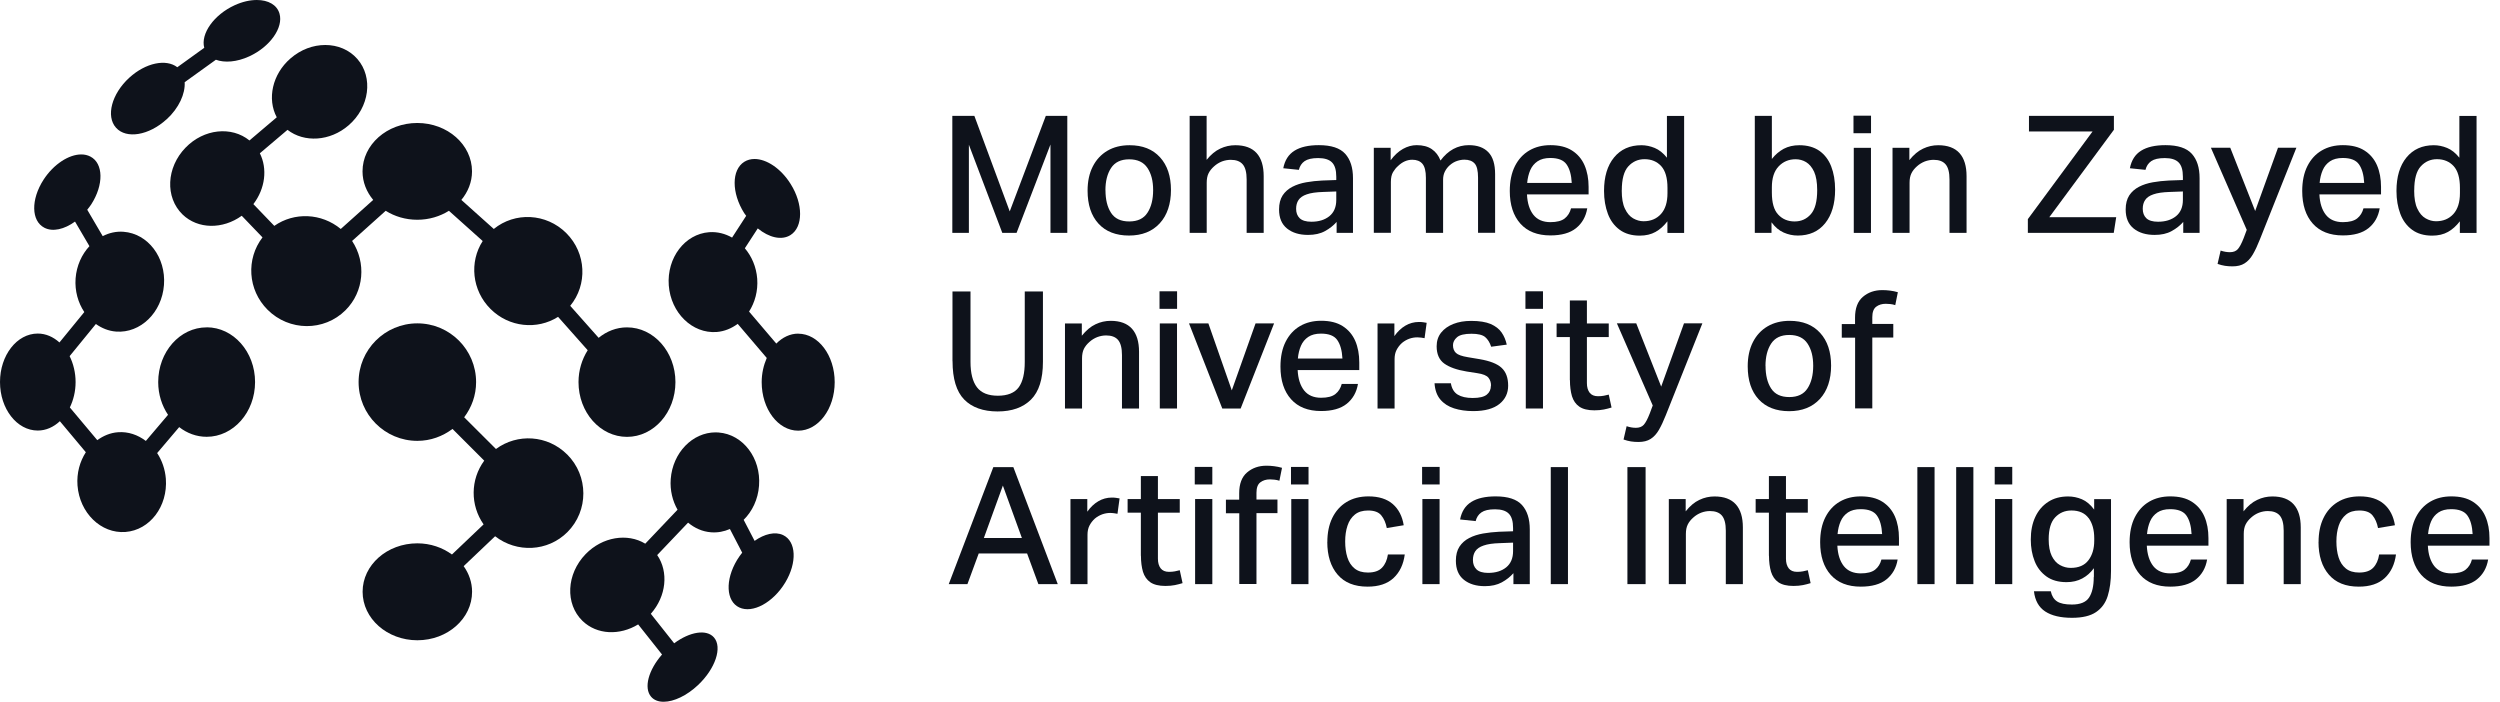 <svg width="114" height="32" viewBox="0 0 114 32" fill="none" xmlns="http://www.w3.org/2000/svg">
<path d="M25.861 20.724C24.971 19.834 23.592 19.754 22.616 20.474L21.166 19.028C21.505 18.579 21.71 18.029 21.71 17.424C21.71 15.945 20.51 14.745 19.031 14.745C17.552 14.745 16.352 15.945 16.352 17.424C16.352 18.903 17.552 20.103 19.031 20.103C19.636 20.103 20.186 19.895 20.634 19.559L22.081 21.006C21.448 21.866 21.438 23.035 22.052 23.912L20.609 25.285C20.177 24.971 19.633 24.776 19.031 24.776C17.651 24.776 16.535 25.765 16.535 26.984C16.535 28.204 17.651 29.196 19.031 29.196C20.41 29.196 21.527 28.207 21.527 26.984C21.527 26.555 21.384 26.155 21.143 25.816L22.577 24.453C23.563 25.218 24.975 25.163 25.874 24.264C26.847 23.288 26.844 21.703 25.861 20.721V20.724Z" fill="#0E121B"/>
<path d="M16.055 10.988L17.588 9.612C17.994 9.868 18.49 10.021 19.028 10.021C19.566 10.021 20.062 9.868 20.471 9.612L22.011 10.991C21.396 11.942 21.518 13.238 22.366 14.086C23.211 14.931 24.498 15.053 25.448 14.448L26.799 15.971C26.54 16.381 26.38 16.88 26.38 17.424C26.38 18.804 27.369 19.921 28.591 19.921C29.814 19.921 30.8 18.804 30.8 17.424C30.8 16.045 29.811 14.928 28.591 14.928C28.108 14.928 27.663 15.107 27.298 15.405L26.002 13.945C26.796 12.982 26.741 11.548 25.823 10.63C24.907 9.717 23.48 9.656 22.517 10.441L21.038 9.116C21.339 8.751 21.524 8.303 21.524 7.816C21.524 6.597 20.407 5.608 19.028 5.608C17.648 5.608 16.531 6.597 16.531 7.816C16.531 8.303 16.714 8.751 17.018 9.116L15.539 10.441C14.659 9.714 13.417 9.663 12.508 10.3L11.554 9.308C12.098 8.594 12.201 7.691 11.849 6.99L13.11 5.921C13.872 6.513 15.05 6.449 15.898 5.713C16.851 4.888 17.027 3.534 16.298 2.692C15.927 2.266 15.395 2.052 14.835 2.052C14.275 2.052 13.718 2.257 13.248 2.663C12.412 3.386 12.175 4.516 12.62 5.348L11.375 6.405C10.562 5.745 9.298 5.87 8.463 6.731C7.582 7.637 7.522 8.997 8.322 9.778C9.026 10.46 10.159 10.463 11.023 9.839L11.97 10.825C11.218 11.804 11.292 13.216 12.201 14.124C13.187 15.11 14.777 15.12 15.754 14.147C16.608 13.296 16.704 11.97 16.058 10.991L16.055 10.988Z" fill="#0E121B"/>
<path d="M9.423 14.928C8.203 14.928 7.214 16.045 7.214 17.424C7.214 17.988 7.384 18.5 7.662 18.916L6.651 20.107C6.286 19.831 5.848 19.674 5.38 19.71C5.028 19.735 4.711 19.873 4.436 20.071L3.185 18.58C3.348 18.241 3.447 17.847 3.447 17.421C3.447 16.995 3.345 16.583 3.175 16.24L4.372 14.774C4.641 14.966 4.951 15.094 5.294 15.12C6.404 15.203 7.384 14.252 7.477 12.995C7.573 11.737 6.747 10.652 5.633 10.569C5.294 10.543 4.974 10.62 4.683 10.767L3.978 9.564C4.039 9.487 4.103 9.407 4.158 9.324C4.737 8.427 4.721 7.448 4.119 7.138C3.994 7.074 3.854 7.042 3.706 7.042C3.14 7.042 2.445 7.486 1.984 8.197C1.405 9.096 1.421 10.072 2.02 10.383C2.404 10.585 2.935 10.457 3.421 10.104L4.078 11.225C3.729 11.602 3.492 12.114 3.447 12.694C3.405 13.27 3.562 13.805 3.844 14.23L2.711 15.616C2.429 15.363 2.09 15.21 1.722 15.21C0.771 15.21 0 16.198 0 17.421C0 18.644 0.771 19.633 1.722 19.633C2.1 19.633 2.445 19.473 2.73 19.207L3.914 20.622C3.642 21.044 3.492 21.569 3.534 22.136C3.63 23.39 4.606 24.341 5.72 24.258C6.833 24.174 7.656 23.09 7.563 21.832C7.528 21.39 7.384 20.993 7.166 20.66L8.171 19.476C8.527 19.754 8.959 19.918 9.423 19.918C10.642 19.918 11.631 18.801 11.631 17.421C11.631 16.042 10.642 14.925 9.423 14.925V14.928Z" fill="#0E121B"/>
<path d="M36.401 15.213C36.023 15.213 35.678 15.386 35.399 15.667L34.157 14.208C34.423 13.792 34.57 13.27 34.529 12.71C34.487 12.166 34.276 11.689 33.965 11.321L34.554 10.415C35.063 10.831 35.639 10.975 36.046 10.719C36.628 10.351 36.632 9.304 36.049 8.383C35.607 7.678 34.951 7.25 34.407 7.25C34.237 7.25 34.081 7.291 33.94 7.378C33.354 7.746 33.354 8.792 33.933 9.714C33.962 9.759 33.994 9.797 34.026 9.842L33.383 10.834C33.069 10.655 32.714 10.562 32.339 10.588C31.226 10.671 30.403 11.756 30.496 13.014C30.592 14.268 31.568 15.222 32.682 15.139C33.04 15.11 33.361 14.973 33.639 14.768L34.964 16.323C34.823 16.65 34.733 17.021 34.733 17.427C34.733 18.65 35.479 19.639 36.398 19.639C37.316 19.639 38.062 18.65 38.062 17.427C38.062 16.205 37.316 15.216 36.398 15.216L36.401 15.213Z" fill="#0E121B"/>
<path d="M7.599 5.441C8.162 4.926 8.453 4.273 8.421 3.748L9.845 2.724C10.239 2.871 10.796 2.833 11.366 2.57C12.313 2.135 12.931 1.261 12.745 0.621C12.63 0.218 12.227 0 11.711 0C11.401 0 11.052 0.077 10.697 0.24C9.756 0.672 9.141 1.536 9.314 2.18L8.085 3.066C7.576 2.673 6.642 2.861 5.896 3.543C5.092 4.279 4.82 5.3 5.291 5.825C5.761 6.35 6.792 6.177 7.595 5.441H7.599Z" fill="#0E121B"/>
<path d="M35.706 24.398C35.342 24.229 34.858 24.347 34.41 24.664L33.911 23.704C34.301 23.32 34.567 22.772 34.612 22.148C34.708 20.89 33.879 19.805 32.768 19.722C32.724 19.722 32.679 19.716 32.634 19.716C31.578 19.716 30.675 20.641 30.585 21.847C30.547 22.363 30.669 22.843 30.896 23.243L29.424 24.792C28.614 24.299 27.471 24.475 26.703 25.269C25.826 26.175 25.762 27.538 26.562 28.313C27.225 28.953 28.262 28.985 29.1 28.473L30.189 29.846C29.571 30.55 29.344 31.369 29.692 31.773C29.824 31.926 30.022 32 30.256 32H30.272C30.726 31.997 31.315 31.725 31.831 31.238C32.621 30.492 32.948 29.519 32.557 29.068C32.218 28.678 31.456 28.806 30.742 29.334L29.677 27.989C30.387 27.189 30.496 26.079 29.968 25.311L31.376 23.832C31.674 24.081 32.032 24.245 32.429 24.273C32.73 24.296 33.018 24.238 33.284 24.123L33.844 25.202C33.761 25.304 33.684 25.416 33.61 25.535C33.06 26.447 33.104 27.417 33.712 27.701C34.321 27.986 35.255 27.477 35.806 26.565C36.356 25.653 36.311 24.683 35.706 24.398Z" fill="#0E121B"/>
<path d="M43.423 5.284H44.431L46.044 9.64L47.689 5.284H48.669V10.62H47.901V6.59L46.355 10.62H45.705L44.181 6.6V10.62H43.426V5.284H43.423Z" fill="#0E121B"/>
<path d="M49.594 8.69C49.594 8.267 49.674 7.899 49.831 7.592C49.987 7.285 50.208 7.045 50.496 6.875C50.784 6.705 51.12 6.622 51.508 6.622C52.1 6.622 52.564 6.805 52.897 7.173C53.23 7.537 53.396 8.037 53.396 8.664C53.396 9.291 53.227 9.813 52.884 10.184C52.541 10.556 52.074 10.741 51.482 10.741C50.89 10.741 50.419 10.559 50.09 10.197C49.757 9.832 49.594 9.333 49.594 8.696V8.69ZM50.41 8.677C50.41 9.099 50.493 9.442 50.663 9.704C50.832 9.967 51.108 10.098 51.492 10.098C51.876 10.098 52.154 9.967 52.324 9.701C52.497 9.439 52.583 9.093 52.583 8.67C52.583 8.248 52.497 7.918 52.324 7.659C52.151 7.397 51.873 7.265 51.492 7.265C51.111 7.265 50.839 7.397 50.666 7.659C50.493 7.922 50.407 8.261 50.407 8.68L50.41 8.677Z" fill="#0E121B"/>
<path d="M54.245 5.284H55.022V7.288C55.218 7.048 55.422 6.878 55.643 6.776C55.861 6.673 56.091 6.622 56.331 6.622C56.764 6.622 57.09 6.744 57.304 6.984C57.519 7.224 57.624 7.576 57.624 8.034V10.62H56.847V8.184C56.847 7.861 56.786 7.63 56.667 7.493C56.549 7.355 56.367 7.288 56.123 7.288C55.989 7.288 55.855 7.313 55.723 7.361C55.592 7.413 55.471 7.486 55.362 7.585C55.253 7.681 55.17 7.784 55.112 7.899C55.054 8.014 55.026 8.158 55.026 8.331V10.62H54.248V5.284H54.245Z" fill="#0E121B"/>
<path d="M58.325 9.55C58.325 9.291 58.38 9.08 58.488 8.91C58.597 8.744 58.748 8.613 58.933 8.517C59.119 8.421 59.33 8.353 59.564 8.312C59.797 8.27 60.041 8.245 60.29 8.232L60.934 8.209V8.059C60.934 7.755 60.87 7.537 60.739 7.406C60.611 7.275 60.399 7.208 60.111 7.208C59.823 7.208 59.625 7.256 59.49 7.348C59.356 7.441 59.269 7.576 59.228 7.745L58.517 7.672C58.588 7.307 58.757 7.041 59.029 6.872C59.301 6.702 59.669 6.619 60.14 6.619C60.703 6.619 61.103 6.75 61.34 7.012C61.577 7.275 61.696 7.643 61.696 8.123V10.619H60.95V10.12C60.806 10.283 60.63 10.424 60.418 10.539C60.207 10.655 59.951 10.712 59.647 10.712C59.253 10.712 58.933 10.616 58.69 10.421C58.447 10.226 58.325 9.938 58.325 9.554V9.55ZM59.103 9.522C59.103 9.701 59.157 9.845 59.266 9.951C59.375 10.056 59.554 10.111 59.797 10.111C60.137 10.111 60.409 10.027 60.62 9.858C60.828 9.688 60.934 9.442 60.934 9.118V8.731L60.335 8.753C60.015 8.763 59.769 8.798 59.589 8.862C59.41 8.923 59.285 9.01 59.212 9.122C59.138 9.23 59.103 9.365 59.103 9.525V9.522Z" fill="#0E121B"/>
<path d="M62.643 6.74H63.414V7.307C63.584 7.076 63.77 6.907 63.974 6.791C64.179 6.676 64.387 6.619 64.602 6.619C64.88 6.619 65.111 6.679 65.29 6.801C65.469 6.923 65.6 7.096 65.687 7.32C66.036 6.852 66.468 6.619 66.98 6.619C67.364 6.619 67.659 6.724 67.867 6.939C68.075 7.153 68.177 7.486 68.177 7.941V10.616H67.399V8.104C67.399 7.784 67.348 7.569 67.242 7.454C67.137 7.339 66.983 7.281 66.778 7.281C66.669 7.281 66.557 7.3 66.442 7.339C66.327 7.377 66.215 7.441 66.106 7.537C66.016 7.617 65.943 7.71 65.888 7.819C65.834 7.925 65.805 8.049 65.805 8.19V10.619H65.021V8.107C65.021 7.803 64.967 7.592 64.861 7.467C64.755 7.345 64.602 7.284 64.4 7.284C64.167 7.284 63.946 7.38 63.744 7.576C63.664 7.646 63.59 7.736 63.523 7.848C63.456 7.96 63.424 8.11 63.424 8.299V10.616H62.646V6.737L62.643 6.74Z" fill="#0E121B"/>
<path d="M68.846 8.712C68.846 8.264 68.926 7.883 69.082 7.572C69.239 7.262 69.457 7.025 69.736 6.862C70.014 6.699 70.337 6.619 70.699 6.619C71.099 6.619 71.425 6.699 71.681 6.862C71.938 7.025 72.13 7.249 72.254 7.534C72.379 7.822 72.44 8.152 72.44 8.523V8.866H69.63C69.649 9.266 69.748 9.573 69.924 9.797C70.1 10.018 70.36 10.13 70.699 10.13C70.993 10.13 71.211 10.072 71.352 9.96C71.493 9.848 71.589 9.694 71.64 9.499H72.379C72.315 9.883 72.142 10.184 71.867 10.405C71.592 10.626 71.201 10.735 70.699 10.735C70.107 10.735 69.649 10.555 69.329 10.197C69.009 9.838 68.846 9.342 68.846 8.709V8.712ZM69.78 7.758C69.707 7.928 69.659 8.123 69.639 8.341H71.672C71.653 7.973 71.573 7.691 71.435 7.496C71.297 7.3 71.051 7.204 70.692 7.204C70.452 7.204 70.26 7.256 70.113 7.355C69.966 7.454 69.854 7.588 69.78 7.758Z" fill="#0E121B"/>
<path d="M73.144 8.706C73.144 8.063 73.294 7.554 73.599 7.182C73.903 6.811 74.319 6.622 74.847 6.622C75.052 6.622 75.253 6.664 75.455 6.747C75.656 6.83 75.842 6.978 76.012 7.192V5.288H76.796V10.623H76.034V10.092C75.874 10.3 75.695 10.463 75.493 10.575C75.292 10.687 75.052 10.745 74.773 10.745C74.405 10.745 74.098 10.655 73.858 10.479C73.618 10.303 73.435 10.06 73.32 9.752C73.205 9.445 73.144 9.1 73.144 8.709V8.706ZM73.951 8.683C73.951 9.039 73.999 9.317 74.098 9.519C74.194 9.724 74.319 9.868 74.472 9.957C74.626 10.044 74.783 10.089 74.946 10.089C75.276 10.089 75.538 9.98 75.74 9.759C75.938 9.538 76.037 9.224 76.037 8.808V8.568C76.037 8.114 75.941 7.784 75.749 7.573C75.557 7.365 75.305 7.259 74.991 7.259C74.696 7.259 74.45 7.368 74.251 7.586C74.053 7.803 73.954 8.168 73.954 8.68L73.951 8.683Z" fill="#0E121B"/>
<path d="M80.781 10.62H80.019V5.284H80.797V7.249C80.95 7.051 81.133 6.897 81.338 6.785C81.546 6.676 81.783 6.622 82.051 6.622C82.416 6.622 82.717 6.708 82.96 6.875C83.201 7.045 83.383 7.281 83.501 7.585C83.62 7.889 83.681 8.242 83.681 8.648C83.681 9.295 83.527 9.807 83.226 10.181C82.922 10.556 82.506 10.741 81.978 10.741C81.757 10.741 81.546 10.697 81.335 10.604C81.126 10.511 80.941 10.357 80.781 10.136V10.623V10.62ZM80.797 8.542V8.782C80.797 9.247 80.893 9.583 81.088 9.787C81.283 9.996 81.533 10.098 81.834 10.098C82.135 10.098 82.378 9.989 82.573 9.768C82.768 9.547 82.864 9.183 82.864 8.67C82.864 8.318 82.816 8.037 82.724 7.832C82.628 7.627 82.506 7.483 82.359 7.393C82.212 7.304 82.048 7.262 81.882 7.262C81.568 7.262 81.309 7.371 81.104 7.589C80.899 7.806 80.797 8.123 80.797 8.542Z" fill="#0E121B"/>
<path d="M84.519 5.275H85.319V6.075H84.519V5.275ZM84.532 6.741H85.316V10.62H84.532V6.741Z" fill="#0E121B"/>
<path d="M86.295 6.74H87.067V7.301C87.262 7.057 87.47 6.881 87.691 6.779C87.912 6.673 88.142 6.622 88.382 6.622C88.814 6.622 89.141 6.744 89.355 6.984C89.57 7.224 89.675 7.576 89.675 8.034V10.62H88.897V8.184C88.897 7.861 88.837 7.63 88.718 7.493C88.6 7.355 88.417 7.288 88.174 7.288C88.04 7.288 87.905 7.313 87.774 7.361C87.643 7.413 87.521 7.486 87.412 7.585C87.304 7.681 87.22 7.784 87.163 7.899C87.105 8.014 87.076 8.158 87.076 8.331V10.62H86.299V6.74H86.295Z" fill="#0E121B"/>
<path d="M92.47 9.992L95.421 5.995H92.521V5.284H96.394V5.918L93.449 9.903H96.499L96.387 10.62H92.47V9.992Z" fill="#0E121B"/>
<path d="M96.931 9.55C96.931 9.291 96.986 9.08 97.094 8.91C97.203 8.744 97.354 8.613 97.539 8.517C97.725 8.421 97.936 8.353 98.17 8.312C98.403 8.27 98.647 8.245 98.896 8.232L99.54 8.209V8.059C99.54 7.755 99.476 7.537 99.344 7.406C99.216 7.275 99.005 7.208 98.717 7.208C98.429 7.208 98.231 7.256 98.096 7.348C97.962 7.441 97.875 7.576 97.834 7.745L97.123 7.672C97.194 7.307 97.363 7.041 97.635 6.872C97.907 6.702 98.275 6.619 98.746 6.619C99.309 6.619 99.709 6.75 99.946 7.012C100.183 7.275 100.301 7.643 100.301 8.123V10.619H99.556V10.12C99.412 10.283 99.236 10.424 99.024 10.539C98.813 10.655 98.557 10.712 98.253 10.712C97.859 10.712 97.539 10.616 97.296 10.421C97.053 10.226 96.931 9.938 96.931 9.554V9.55ZM97.709 9.522C97.709 9.701 97.763 9.845 97.872 9.951C97.981 10.056 98.16 10.111 98.403 10.111C98.743 10.111 99.015 10.027 99.226 9.858C99.434 9.688 99.54 9.442 99.54 9.118V8.731L98.941 8.753C98.621 8.763 98.375 8.798 98.195 8.862C98.016 8.923 97.891 9.01 97.818 9.122C97.744 9.23 97.709 9.365 97.709 9.525V9.522Z" fill="#0E121B"/>
<path d="M101.259 11.426C101.409 11.477 101.55 11.5 101.684 11.5C101.838 11.5 101.96 11.455 102.043 11.362C102.126 11.269 102.216 11.103 102.312 10.857L102.452 10.482L100.817 6.737H101.7L102.836 9.621L103.877 6.737H104.715L103.048 10.924C102.942 11.193 102.837 11.417 102.731 11.599C102.625 11.781 102.497 11.919 102.353 12.009C102.209 12.102 102.024 12.146 101.799 12.146C101.675 12.146 101.559 12.137 101.457 12.121C101.351 12.105 101.239 12.076 101.121 12.034L101.262 11.423L101.259 11.426Z" fill="#0E121B"/>
<path d="M104.981 8.712C104.981 8.264 105.061 7.883 105.218 7.572C105.375 7.262 105.592 7.025 105.871 6.862C106.149 6.699 106.472 6.619 106.834 6.619C107.234 6.619 107.561 6.699 107.817 6.862C108.073 7.025 108.265 7.249 108.39 7.534C108.514 7.822 108.575 8.152 108.575 8.523V8.866H105.765C105.784 9.266 105.884 9.573 106.06 9.797C106.236 10.018 106.495 10.13 106.834 10.13C107.129 10.13 107.346 10.072 107.487 9.96C107.628 9.848 107.724 9.694 107.775 9.499H108.514C108.45 9.883 108.278 10.184 108.002 10.405C107.727 10.626 107.337 10.735 106.834 10.735C106.242 10.735 105.784 10.555 105.464 10.197C105.144 9.838 104.981 9.342 104.981 8.709V8.712ZM105.916 7.758C105.842 7.928 105.794 8.123 105.775 8.341H107.807C107.788 7.973 107.708 7.691 107.57 7.496C107.433 7.3 107.186 7.204 106.828 7.204C106.588 7.204 106.396 7.256 106.248 7.355C106.101 7.454 105.989 7.588 105.916 7.758Z" fill="#0E121B"/>
<path d="M109.279 8.706C109.279 8.063 109.43 7.554 109.734 7.182C110.038 6.811 110.454 6.622 110.982 6.622C111.187 6.622 111.389 6.664 111.59 6.747C111.792 6.83 111.977 6.978 112.147 7.192V5.288H112.931V10.623H112.169V10.092C112.009 10.3 111.83 10.463 111.629 10.575C111.427 10.687 111.187 10.745 110.908 10.745C110.54 10.745 110.233 10.655 109.993 10.479C109.753 10.303 109.571 10.06 109.455 9.752C109.34 9.445 109.279 9.1 109.279 8.709V8.706ZM110.086 8.683C110.086 9.039 110.134 9.317 110.233 9.519C110.329 9.724 110.454 9.868 110.608 9.957C110.761 10.044 110.918 10.089 111.081 10.089C111.411 10.089 111.673 9.98 111.875 9.759C112.073 9.538 112.173 9.224 112.173 8.808V8.568C112.173 8.114 112.077 7.784 111.885 7.573C111.693 7.365 111.44 7.259 111.126 7.259C110.832 7.259 110.585 7.368 110.387 7.586C110.188 7.803 110.089 8.168 110.089 8.68L110.086 8.683Z" fill="#0E121B"/>
<path d="M43.433 16.467V13.292H44.255V16.505C44.255 17.017 44.354 17.405 44.55 17.661C44.745 17.917 45.065 18.045 45.503 18.045C45.942 18.045 46.268 17.917 46.454 17.661C46.64 17.405 46.729 17.021 46.729 16.505V13.292H47.558V16.499C47.558 17.286 47.376 17.859 47.014 18.221C46.649 18.583 46.144 18.762 45.491 18.762C44.838 18.762 44.319 18.579 43.967 18.218C43.612 17.853 43.436 17.27 43.436 16.47L43.433 16.467Z" fill="#0E121B"/>
<path d="M48.56 14.749H49.331V15.309C49.527 15.066 49.735 14.89 49.956 14.787C50.176 14.682 50.407 14.63 50.647 14.63C51.079 14.63 51.405 14.752 51.62 14.992C51.834 15.232 51.94 15.584 51.94 16.042V18.628H51.162V16.192C51.162 15.869 51.101 15.639 50.983 15.501C50.864 15.363 50.682 15.296 50.439 15.296C50.304 15.296 50.17 15.322 50.039 15.37C49.907 15.421 49.786 15.495 49.677 15.594C49.568 15.69 49.485 15.792 49.427 15.907C49.37 16.023 49.341 16.167 49.341 16.34V18.628H48.563V14.749H48.56Z" fill="#0E121B"/>
<path d="M52.874 13.283H53.675V14.083H52.874V13.283ZM52.887 14.749H53.672V18.628H52.887V14.749Z" fill="#0E121B"/>
<path d="M56.168 17.805L57.253 14.748H58.098L56.574 18.628H55.736L54.219 14.748H55.102L56.171 17.805H56.168Z" fill="#0E121B"/>
<path d="M58.389 16.72C58.389 16.272 58.469 15.891 58.626 15.581C58.783 15.27 59.001 15.033 59.279 14.87C59.557 14.707 59.881 14.627 60.242 14.627C60.642 14.627 60.969 14.707 61.225 14.87C61.481 15.033 61.673 15.258 61.798 15.542C61.923 15.83 61.983 16.16 61.983 16.531V16.874H59.173C59.193 17.274 59.292 17.581 59.468 17.805C59.644 18.026 59.903 18.138 60.242 18.138C60.537 18.138 60.754 18.08 60.895 17.968C61.036 17.856 61.132 17.703 61.183 17.508H61.923C61.859 17.892 61.686 18.192 61.411 18.413C61.135 18.634 60.745 18.743 60.242 18.743C59.65 18.743 59.193 18.564 58.873 18.205C58.552 17.847 58.389 17.351 58.389 16.717V16.72ZM59.324 15.766C59.25 15.936 59.202 16.131 59.183 16.349H61.215C61.196 15.981 61.116 15.699 60.978 15.504C60.841 15.309 60.594 15.213 60.236 15.213C59.996 15.213 59.804 15.264 59.657 15.363C59.509 15.462 59.397 15.597 59.324 15.766Z" fill="#0E121B"/>
<path d="M62.812 14.749H63.584V15.325C63.728 15.12 63.894 14.963 64.083 14.851C64.272 14.739 64.48 14.682 64.704 14.682C64.775 14.682 64.838 14.685 64.896 14.694C64.954 14.701 65.008 14.71 65.056 14.72L64.96 15.421C64.909 15.411 64.858 15.402 64.803 15.395C64.749 15.389 64.691 15.383 64.63 15.383C64.512 15.383 64.39 15.402 64.272 15.443C64.154 15.485 64.038 15.549 63.929 15.639C63.824 15.735 63.744 15.84 63.683 15.959C63.622 16.077 63.593 16.218 63.593 16.378V18.628H62.816V14.749H62.812Z" fill="#0E121B"/>
<path d="M67.991 17.587C67.991 17.444 67.953 17.322 67.873 17.223C67.793 17.123 67.62 17.053 67.357 17.015L66.88 16.941C66.432 16.867 66.093 16.746 65.859 16.579C65.629 16.413 65.511 16.15 65.511 15.792C65.511 15.549 65.578 15.341 65.715 15.168C65.853 14.995 66.039 14.864 66.275 14.771C66.512 14.678 66.781 14.633 67.085 14.633C67.46 14.633 67.754 14.681 67.975 14.774C68.193 14.87 68.359 14.998 68.471 15.158C68.583 15.318 68.663 15.507 68.708 15.715L67.998 15.811C67.933 15.616 67.841 15.469 67.722 15.369C67.604 15.27 67.396 15.219 67.101 15.219C66.781 15.219 66.56 15.273 66.439 15.379C66.317 15.485 66.256 15.606 66.256 15.741C66.256 15.891 66.301 16.006 66.391 16.093C66.48 16.179 66.663 16.243 66.935 16.288L67.473 16.378C67.94 16.458 68.276 16.589 68.474 16.774C68.673 16.96 68.772 17.229 68.772 17.587C68.772 17.927 68.641 18.205 68.375 18.42C68.109 18.634 67.713 18.746 67.178 18.746C66.855 18.746 66.564 18.704 66.304 18.621C66.045 18.538 65.837 18.404 65.68 18.218C65.523 18.032 65.434 17.783 65.415 17.476H66.16C66.199 17.719 66.304 17.892 66.471 17.994C66.637 18.096 66.864 18.148 67.156 18.148C67.46 18.148 67.674 18.096 67.799 17.994C67.924 17.892 67.985 17.757 67.985 17.587H67.991Z" fill="#0E121B"/>
<path d="M69.56 13.283H70.36V14.083H69.56V13.283ZM69.576 14.749H70.36V18.628H69.576V14.749Z" fill="#0E121B"/>
<path d="M71.585 17.335V15.37H70.981V14.749H71.585V13.702H72.363V14.749H73.359V15.37H72.363V17.469C72.363 17.655 72.405 17.799 72.488 17.908C72.571 18.013 72.696 18.068 72.866 18.068C72.965 18.068 73.058 18.061 73.138 18.045C73.218 18.029 73.294 18.013 73.359 17.994L73.487 18.583C73.378 18.618 73.259 18.647 73.135 18.673C73.01 18.698 72.866 18.711 72.702 18.711C72.405 18.711 72.174 18.654 72.014 18.541C71.854 18.43 71.745 18.27 71.681 18.065C71.621 17.857 71.589 17.616 71.589 17.335H71.585Z" fill="#0E121B"/>
<path d="M74.172 19.434C74.322 19.485 74.463 19.508 74.597 19.508C74.751 19.508 74.873 19.463 74.956 19.37C75.039 19.277 75.129 19.111 75.225 18.864L75.365 18.49L73.73 14.745H74.613L75.75 17.629L76.79 14.745H77.628L75.961 18.932C75.855 19.2 75.75 19.424 75.644 19.607C75.538 19.789 75.41 19.927 75.266 20.017C75.122 20.109 74.937 20.154 74.713 20.154C74.588 20.154 74.472 20.145 74.37 20.129C74.264 20.113 74.153 20.084 74.034 20.042L74.175 19.431L74.172 19.434Z" fill="#0E121B"/>
<path d="M79.696 16.698C79.696 16.276 79.776 15.907 79.933 15.6C80.09 15.293 80.31 15.053 80.598 14.883C80.886 14.714 81.222 14.63 81.61 14.63C82.202 14.63 82.666 14.813 82.999 15.181C83.332 15.546 83.498 16.045 83.498 16.672C83.498 17.3 83.329 17.821 82.986 18.193C82.644 18.564 82.176 18.75 81.584 18.75C80.992 18.75 80.522 18.567 80.192 18.206C79.859 17.841 79.696 17.341 79.696 16.704V16.698ZM80.509 16.685C80.509 17.108 80.592 17.45 80.762 17.713C80.931 17.975 81.207 18.106 81.591 18.106C81.975 18.106 82.253 17.975 82.423 17.709C82.596 17.447 82.682 17.101 82.682 16.679C82.682 16.256 82.596 15.927 82.423 15.667C82.25 15.405 81.972 15.274 81.591 15.274C81.21 15.274 80.938 15.405 80.765 15.667C80.592 15.93 80.506 16.269 80.506 16.688L80.509 16.685Z" fill="#0E121B"/>
<path d="M84.59 15.399H83.985V14.778H84.59V14.486C84.59 14.057 84.708 13.741 84.948 13.536C85.188 13.331 85.483 13.229 85.832 13.229C85.947 13.229 86.062 13.235 86.184 13.251C86.302 13.267 86.424 13.289 86.542 13.325L86.424 13.914C86.344 13.888 86.27 13.872 86.2 13.865C86.129 13.859 86.059 13.853 85.992 13.853C85.816 13.853 85.672 13.897 85.553 13.987C85.435 14.077 85.377 14.237 85.377 14.464V14.771H86.334V15.392H85.377V18.622H84.593V15.392L84.59 15.399Z" fill="#0E121B"/>
<path d="M46.835 25.237H44.63L44.115 26.636H43.263L45.296 21.3H46.208L48.234 26.636H47.35L46.835 25.237ZM45.731 22.142L44.864 24.533H46.598L45.731 22.142Z" fill="#0E121B"/>
<path d="M48.81 22.757H49.581V23.333C49.725 23.128 49.891 22.971 50.08 22.859C50.269 22.747 50.477 22.689 50.701 22.689C50.772 22.689 50.836 22.693 50.893 22.702C50.951 22.709 51.005 22.718 51.053 22.728L50.957 23.429C50.906 23.419 50.855 23.41 50.8 23.403C50.746 23.397 50.688 23.39 50.627 23.39C50.509 23.39 50.388 23.41 50.269 23.451C50.151 23.493 50.035 23.557 49.927 23.646C49.821 23.742 49.741 23.848 49.68 23.966C49.619 24.085 49.59 24.226 49.59 24.386V26.636H48.813V22.757H48.81Z" fill="#0E121B"/>
<path d="M52.023 25.343V23.378H51.419V22.757H52.023V21.71H52.801V22.757H53.797V23.378H52.801V25.477C52.801 25.663 52.843 25.807 52.926 25.916C53.009 26.021 53.134 26.076 53.304 26.076C53.403 26.076 53.496 26.069 53.576 26.053C53.656 26.037 53.733 26.021 53.797 26.002L53.925 26.591C53.816 26.626 53.697 26.655 53.572 26.681C53.448 26.706 53.304 26.719 53.14 26.719C52.843 26.719 52.612 26.661 52.452 26.549C52.292 26.437 52.183 26.277 52.119 26.072C52.059 25.864 52.027 25.624 52.027 25.343H52.023Z" fill="#0E121B"/>
<path d="M54.481 21.291H55.282V22.091H54.481V21.291ZM54.497 22.756H55.282V26.636H54.497V22.756Z" fill="#0E121B"/>
<path d="M56.507 23.406H55.902V22.785H56.507V22.494C56.507 22.065 56.626 21.748 56.866 21.544C57.106 21.339 57.4 21.236 57.749 21.236C57.864 21.236 57.98 21.243 58.101 21.259C58.22 21.275 58.341 21.297 58.46 21.332L58.341 21.921C58.261 21.896 58.188 21.88 58.117 21.873C58.047 21.867 57.976 21.86 57.909 21.86C57.733 21.86 57.589 21.905 57.471 21.995C57.352 22.084 57.295 22.244 57.295 22.472V22.779H58.252V23.4H57.295V26.629H56.511V23.4L56.507 23.406ZM58.869 21.291H59.669V22.091H58.869V21.291ZM58.882 22.757H59.666V26.636H58.882V22.757Z" fill="#0E121B"/>
<path d="M60.527 24.716C60.527 24.296 60.601 23.931 60.751 23.621C60.902 23.311 61.116 23.067 61.398 22.895C61.679 22.722 62.015 22.635 62.403 22.635C62.876 22.635 63.245 22.754 63.513 22.987C63.779 23.221 63.945 23.544 64.009 23.951L63.238 24.079C63.193 23.845 63.11 23.653 62.988 23.503C62.867 23.352 62.665 23.279 62.387 23.279C62.137 23.279 61.935 23.339 61.782 23.464C61.628 23.589 61.516 23.756 61.446 23.97C61.375 24.181 61.34 24.421 61.34 24.69C61.34 24.959 61.372 25.202 61.439 25.413C61.507 25.628 61.615 25.797 61.769 25.922C61.923 26.047 62.124 26.108 62.377 26.108C62.665 26.108 62.88 26.034 63.02 25.887C63.161 25.74 63.251 25.538 63.289 25.285H64.057C63.997 25.74 63.827 26.095 63.545 26.358C63.264 26.62 62.87 26.751 62.361 26.751C61.763 26.751 61.308 26.569 60.994 26.201C60.681 25.836 60.524 25.337 60.524 24.709L60.527 24.716Z" fill="#0E121B"/>
<path d="M64.848 21.291H65.648V22.091H64.848V21.291ZM64.861 22.756H65.645V26.636H64.861V22.756Z" fill="#0E121B"/>
<path d="M66.388 25.567C66.388 25.308 66.442 25.096 66.551 24.927C66.66 24.761 66.81 24.629 66.996 24.533C67.181 24.437 67.393 24.37 67.626 24.328C67.86 24.287 68.103 24.261 68.353 24.248L68.996 24.226V24.076C68.996 23.771 68.932 23.554 68.801 23.423C68.673 23.291 68.462 23.224 68.174 23.224C67.886 23.224 67.687 23.272 67.553 23.365C67.418 23.458 67.332 23.592 67.29 23.762L66.58 23.688C66.65 23.323 66.82 23.058 67.092 22.888C67.364 22.718 67.732 22.635 68.203 22.635C68.766 22.635 69.166 22.767 69.403 23.029C69.639 23.291 69.758 23.66 69.758 24.14V26.636H69.012V26.137C68.868 26.3 68.692 26.441 68.481 26.556C68.27 26.671 68.014 26.729 67.71 26.729C67.316 26.729 66.996 26.633 66.753 26.438C66.509 26.242 66.388 25.954 66.388 25.57V25.567ZM67.165 25.535C67.165 25.714 67.22 25.858 67.329 25.964C67.438 26.07 67.617 26.124 67.86 26.124C68.199 26.124 68.471 26.041 68.683 25.871C68.891 25.701 68.996 25.455 68.996 25.132V24.744L68.398 24.767C68.078 24.776 67.831 24.812 67.652 24.876C67.473 24.936 67.348 25.023 67.274 25.135C67.201 25.244 67.165 25.378 67.165 25.538V25.535Z" fill="#0E121B"/>
<path d="M70.715 21.3H71.499V26.636H70.715V21.3Z" fill="#0E121B"/>
<path d="M74.21 21.3H75.039V26.636H74.21V21.3Z" fill="#0E121B"/>
<path d="M76.095 22.757H76.867V23.317C77.062 23.073 77.27 22.897 77.491 22.795C77.712 22.689 77.942 22.638 78.182 22.638C78.614 22.638 78.941 22.76 79.155 23C79.37 23.24 79.475 23.592 79.475 24.05V26.636H78.697V24.2C78.697 23.877 78.636 23.646 78.518 23.509C78.4 23.371 78.217 23.304 77.974 23.304C77.84 23.304 77.705 23.329 77.574 23.378C77.443 23.429 77.321 23.502 77.212 23.602C77.103 23.698 77.02 23.8 76.963 23.915C76.905 24.03 76.876 24.174 76.876 24.347V26.636H76.098V22.757H76.095Z" fill="#0E121B"/>
<path d="M80.662 25.343V23.378H80.058V22.757H80.662V21.71H81.44V22.757H82.436V23.378H81.44V25.477C81.44 25.663 81.482 25.807 81.565 25.916C81.648 26.021 81.773 26.076 81.943 26.076C82.042 26.076 82.135 26.069 82.215 26.053C82.295 26.037 82.372 26.021 82.436 26.002L82.564 26.591C82.455 26.626 82.337 26.655 82.212 26.681C82.087 26.706 81.943 26.719 81.78 26.719C81.482 26.719 81.251 26.661 81.091 26.549C80.931 26.437 80.823 26.277 80.759 26.072C80.698 25.864 80.666 25.624 80.666 25.343H80.662Z" fill="#0E121B"/>
<path d="M82.999 24.729C82.999 24.28 83.079 23.899 83.236 23.589C83.393 23.279 83.61 23.042 83.889 22.878C84.167 22.715 84.49 22.635 84.852 22.635C85.252 22.635 85.579 22.715 85.835 22.878C86.091 23.042 86.283 23.266 86.408 23.551C86.532 23.839 86.593 24.168 86.593 24.54V24.882H83.783C83.802 25.282 83.902 25.589 84.078 25.814C84.254 26.034 84.513 26.146 84.852 26.146C85.147 26.146 85.364 26.089 85.505 25.977C85.646 25.865 85.742 25.711 85.793 25.516H86.532C86.469 25.9 86.296 26.201 86.02 26.422C85.745 26.642 85.355 26.751 84.852 26.751C84.26 26.751 83.802 26.572 83.482 26.214C83.162 25.855 82.999 25.359 82.999 24.725V24.729ZM83.934 23.771C83.86 23.941 83.812 24.136 83.793 24.354H85.825C85.806 23.986 85.726 23.704 85.588 23.509C85.451 23.314 85.204 23.218 84.846 23.218C84.606 23.218 84.414 23.269 84.266 23.368C84.119 23.467 84.007 23.602 83.934 23.771Z" fill="#0E121B"/>
<path d="M87.432 21.3H88.216V26.636H87.432V21.3Z" fill="#0E121B"/>
<path d="M89.202 21.3H89.986V26.636H89.202V21.3Z" fill="#0E121B"/>
<path d="M90.959 21.291H91.759V22.091H90.959V21.291ZM90.975 22.756H91.759V26.636H90.975V22.756Z" fill="#0E121B"/>
<path d="M95.481 26.306V25.909C95.337 26.108 95.161 26.265 94.953 26.377C94.745 26.489 94.505 26.546 94.233 26.546C93.865 26.546 93.558 26.46 93.318 26.287C93.078 26.114 92.895 25.884 92.78 25.589C92.662 25.295 92.604 24.965 92.604 24.603C92.604 24.21 92.671 23.867 92.809 23.573C92.947 23.278 93.142 23.051 93.398 22.885C93.654 22.718 93.958 22.638 94.307 22.638C94.521 22.638 94.729 22.68 94.934 22.766C95.139 22.853 95.325 23.009 95.494 23.237V22.76H96.262V26.041C96.262 26.479 96.211 26.857 96.112 27.177C96.013 27.497 95.833 27.74 95.577 27.913C95.321 28.086 94.957 28.172 94.483 28.172C93.964 28.172 93.558 28.076 93.263 27.884C92.969 27.692 92.796 27.385 92.748 26.962H93.516C93.561 27.177 93.657 27.33 93.804 27.426C93.951 27.522 94.175 27.567 94.48 27.567C94.857 27.567 95.12 27.462 95.26 27.25C95.401 27.039 95.475 26.725 95.475 26.312L95.481 26.306ZM95.241 23.627C95.072 23.397 94.809 23.278 94.457 23.278C94.163 23.278 93.916 23.381 93.718 23.589C93.519 23.797 93.42 24.13 93.42 24.594C93.42 24.907 93.468 25.16 93.561 25.352C93.657 25.544 93.779 25.682 93.936 25.768C94.089 25.852 94.252 25.896 94.422 25.896C94.787 25.896 95.056 25.781 95.232 25.548C95.408 25.317 95.497 25.02 95.497 24.661V24.543C95.497 24.165 95.411 23.858 95.245 23.627H95.241Z" fill="#0E121B"/>
<path d="M97.11 24.729C97.11 24.28 97.19 23.899 97.347 23.589C97.504 23.279 97.722 23.042 98 22.878C98.279 22.715 98.602 22.635 98.963 22.635C99.364 22.635 99.69 22.715 99.946 22.878C100.202 23.042 100.394 23.266 100.519 23.551C100.644 23.839 100.705 24.168 100.705 24.54V24.882H97.894C97.914 25.282 98.013 25.589 98.189 25.814C98.365 26.034 98.624 26.146 98.963 26.146C99.258 26.146 99.476 26.089 99.616 25.977C99.757 25.865 99.853 25.711 99.904 25.516H100.644C100.58 25.9 100.407 26.201 100.132 26.422C99.856 26.642 99.466 26.751 98.963 26.751C98.371 26.751 97.914 26.572 97.594 26.214C97.274 25.855 97.11 25.359 97.11 24.725V24.729ZM98.045 23.771C97.971 23.941 97.923 24.136 97.904 24.354H99.936C99.917 23.986 99.837 23.704 99.7 23.509C99.562 23.314 99.316 23.218 98.957 23.218C98.717 23.218 98.525 23.269 98.378 23.368C98.231 23.467 98.118 23.602 98.045 23.771Z" fill="#0E121B"/>
<path d="M101.534 22.757H102.305V23.317C102.5 23.073 102.708 22.897 102.929 22.795C103.15 22.689 103.38 22.638 103.621 22.638C104.053 22.638 104.379 22.76 104.593 23C104.808 23.24 104.914 23.592 104.914 24.05V26.636H104.136V24.2C104.136 23.877 104.075 23.646 103.957 23.509C103.838 23.371 103.656 23.304 103.412 23.304C103.278 23.304 103.144 23.329 103.012 23.378C102.881 23.429 102.76 23.502 102.651 23.602C102.542 23.698 102.459 23.8 102.401 23.915C102.343 24.03 102.315 24.174 102.315 24.347V26.636H101.537V22.757H101.534Z" fill="#0E121B"/>
<path d="M105.727 24.716C105.727 24.296 105.8 23.931 105.951 23.621C106.101 23.311 106.316 23.067 106.597 22.895C106.879 22.722 107.215 22.635 107.602 22.635C108.076 22.635 108.444 22.754 108.713 22.987C108.979 23.221 109.145 23.544 109.209 23.951L108.438 24.079C108.393 23.845 108.31 23.653 108.188 23.503C108.066 23.352 107.865 23.279 107.586 23.279C107.337 23.279 107.135 23.339 106.981 23.464C106.828 23.589 106.716 23.756 106.645 23.97C106.575 24.181 106.54 24.421 106.54 24.69C106.54 24.959 106.572 25.202 106.639 25.413C106.706 25.628 106.815 25.797 106.969 25.922C107.122 26.047 107.324 26.108 107.577 26.108C107.865 26.108 108.079 26.034 108.22 25.887C108.361 25.74 108.451 25.538 108.489 25.285H109.257C109.196 25.74 109.027 26.095 108.745 26.358C108.463 26.62 108.07 26.751 107.561 26.751C106.962 26.751 106.508 26.569 106.194 26.201C105.88 25.836 105.724 25.337 105.724 24.709L105.727 24.716Z" fill="#0E121B"/>
<path d="M109.926 24.729C109.926 24.28 110.006 23.899 110.163 23.589C110.319 23.279 110.537 23.042 110.816 22.878C111.094 22.715 111.417 22.635 111.779 22.635C112.179 22.635 112.505 22.715 112.762 22.878C113.018 23.042 113.21 23.266 113.334 23.551C113.459 23.839 113.52 24.168 113.52 24.54V24.882H110.71C110.729 25.282 110.828 25.589 111.004 25.814C111.18 26.034 111.44 26.146 111.779 26.146C112.073 26.146 112.291 26.089 112.432 25.977C112.573 25.865 112.669 25.711 112.72 25.516H113.459C113.395 25.9 113.222 26.201 112.947 26.422C112.672 26.642 112.281 26.751 111.779 26.751C111.187 26.751 110.729 26.572 110.409 26.214C110.089 25.855 109.926 25.359 109.926 24.725V24.729ZM110.86 23.771C110.787 23.941 110.739 24.136 110.72 24.354H112.752C112.733 23.986 112.653 23.704 112.515 23.509C112.377 23.314 112.131 23.218 111.773 23.218C111.532 23.218 111.34 23.269 111.193 23.368C111.046 23.467 110.934 23.602 110.86 23.771Z" fill="#0E121B"/>
</svg>
